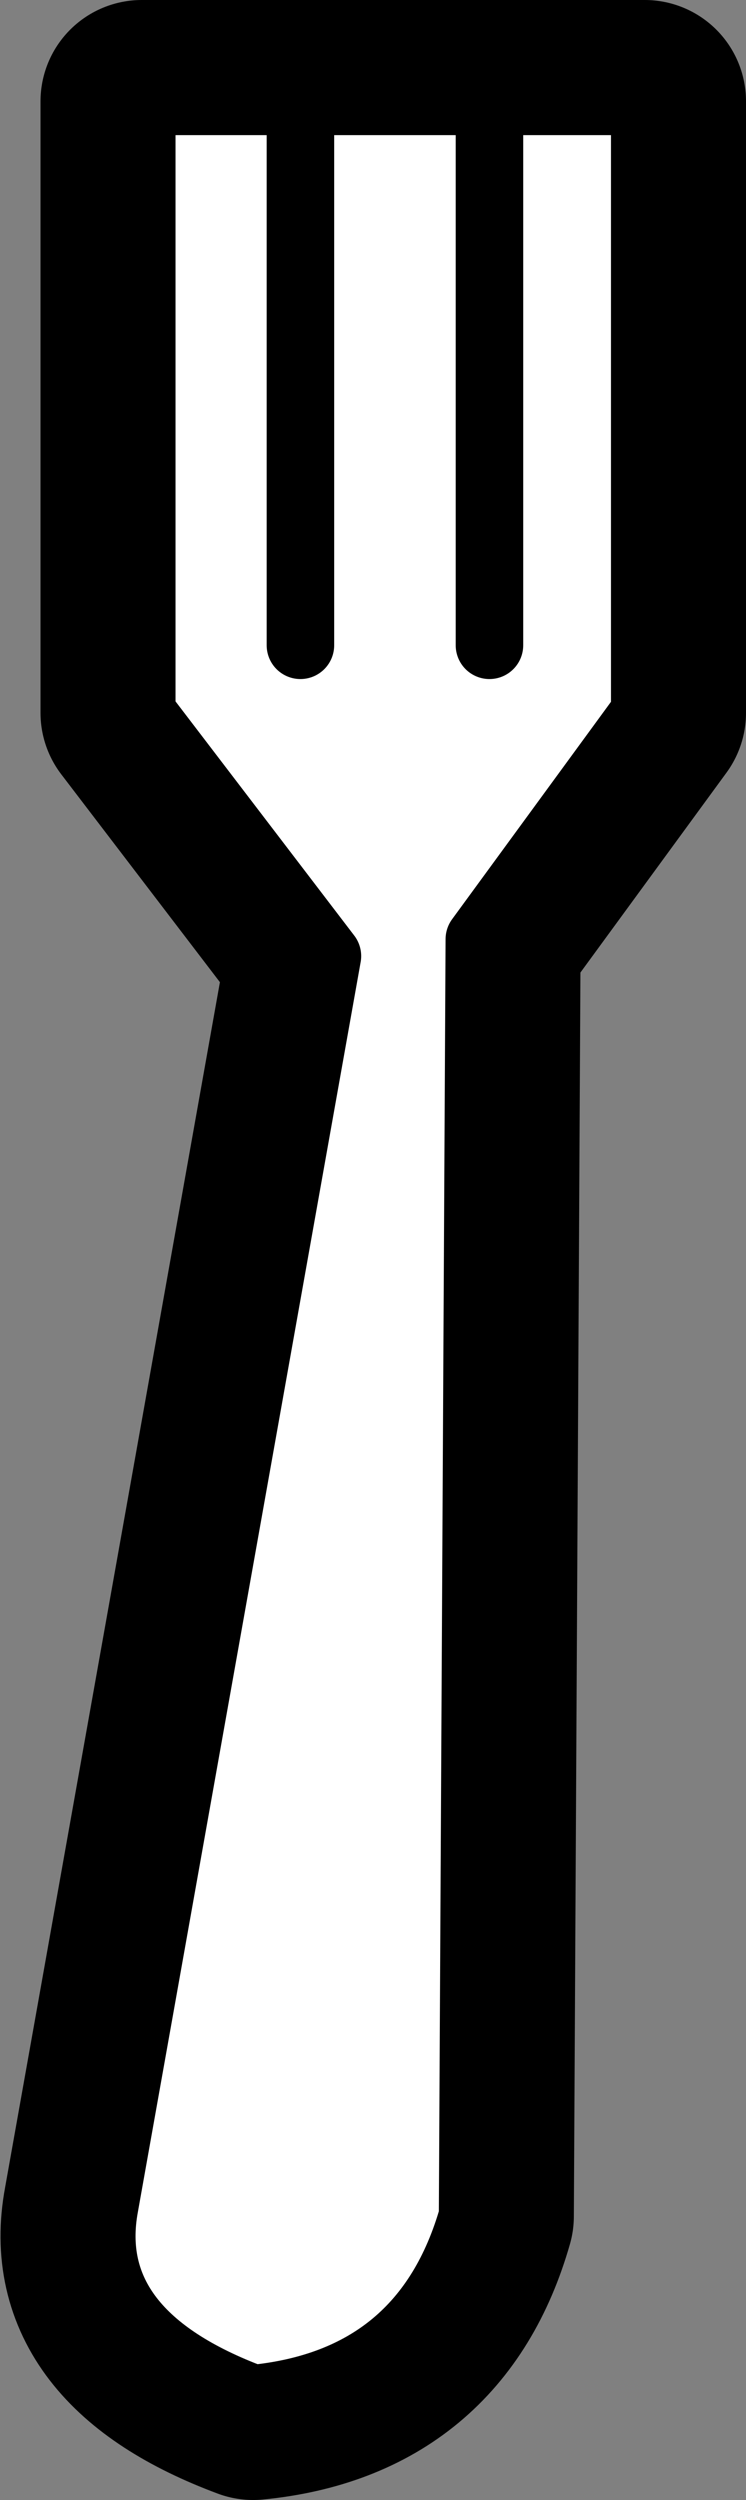 <?xml version="1.0" encoding="UTF-8" standalone="no"?>
<svg xmlns:xlink="http://www.w3.org/1999/xlink" height="37.0px" width="11.05px" xmlns="http://www.w3.org/2000/svg">
  <rect width="100%" height="100%" fill="#808080" stroke="none"/>
  <g transform="matrix(1.0, 0.0, 0.0, 1.0, 4.05, 26.4)">
    <path d="M3.05 -12.5 L2.95 6.4 Q2.25 8.85 -0.3 9.1 -2.85 8.15 -2.5 6.25 L0.8 -12.25 -1.95 -15.85 -1.95 -24.9 0.4 -24.9 3.2 -24.9 5.5 -24.9 5.5 -15.85 3.05 -12.5 M0.4 -16.85 L0.4 -24.9 0.4 -16.85 M3.2 -24.9 L3.2 -16.85 3.2 -24.9" fill="#ffffff" fill-rule="evenodd" stroke="none"/>
    <path d="M3.05 -12.5 L2.95 6.4 Q2.25 8.85 -0.3 9.1 -2.85 8.15 -2.5 6.25 L0.8 -12.25 -1.95 -15.85 -1.95 -24.9 0.4 -24.9 3.2 -24.9 5.5 -24.9 5.5 -15.85 3.05 -12.5 M3.2 -16.85 L3.2 -24.9 M0.4 -24.9 L0.4 -16.85" fill="none" stroke="#000000" stroke-linecap="round" stroke-linejoin="round" stroke-width="3.0"/>
    <path d="M3.2 -24.9 L3.2 -16.85 3.2 -24.9 5.5 -24.9 5.5 -15.85 3.05 -12.5 2.95 6.4 Q2.25 8.85 -0.3 9.1 -2.85 8.15 -2.5 6.25 L0.8 -12.25 -1.95 -15.85 -1.95 -24.9 0.4 -24.9 3.2 -24.9 M0.4 -16.85 L0.4 -24.9 0.4 -16.85" fill="#ffffff" fill-rule="evenodd" stroke="none"/>
    <path d="M3.2 -16.85 L3.2 -24.9 0.4 -24.9 0.4 -16.85 M3.2 -24.9 L5.5 -24.9 5.5 -15.85 3.05 -12.5 2.95 6.4 Q2.25 8.85 -0.3 9.1 -2.85 8.15 -2.5 6.25 L0.8 -12.25 -1.95 -15.85 -1.95 -24.9 0.4 -24.9" fill="none" stroke="#000000" stroke-linecap="round" stroke-linejoin="round" stroke-width="1.0"/>
  </g>
</svg>
